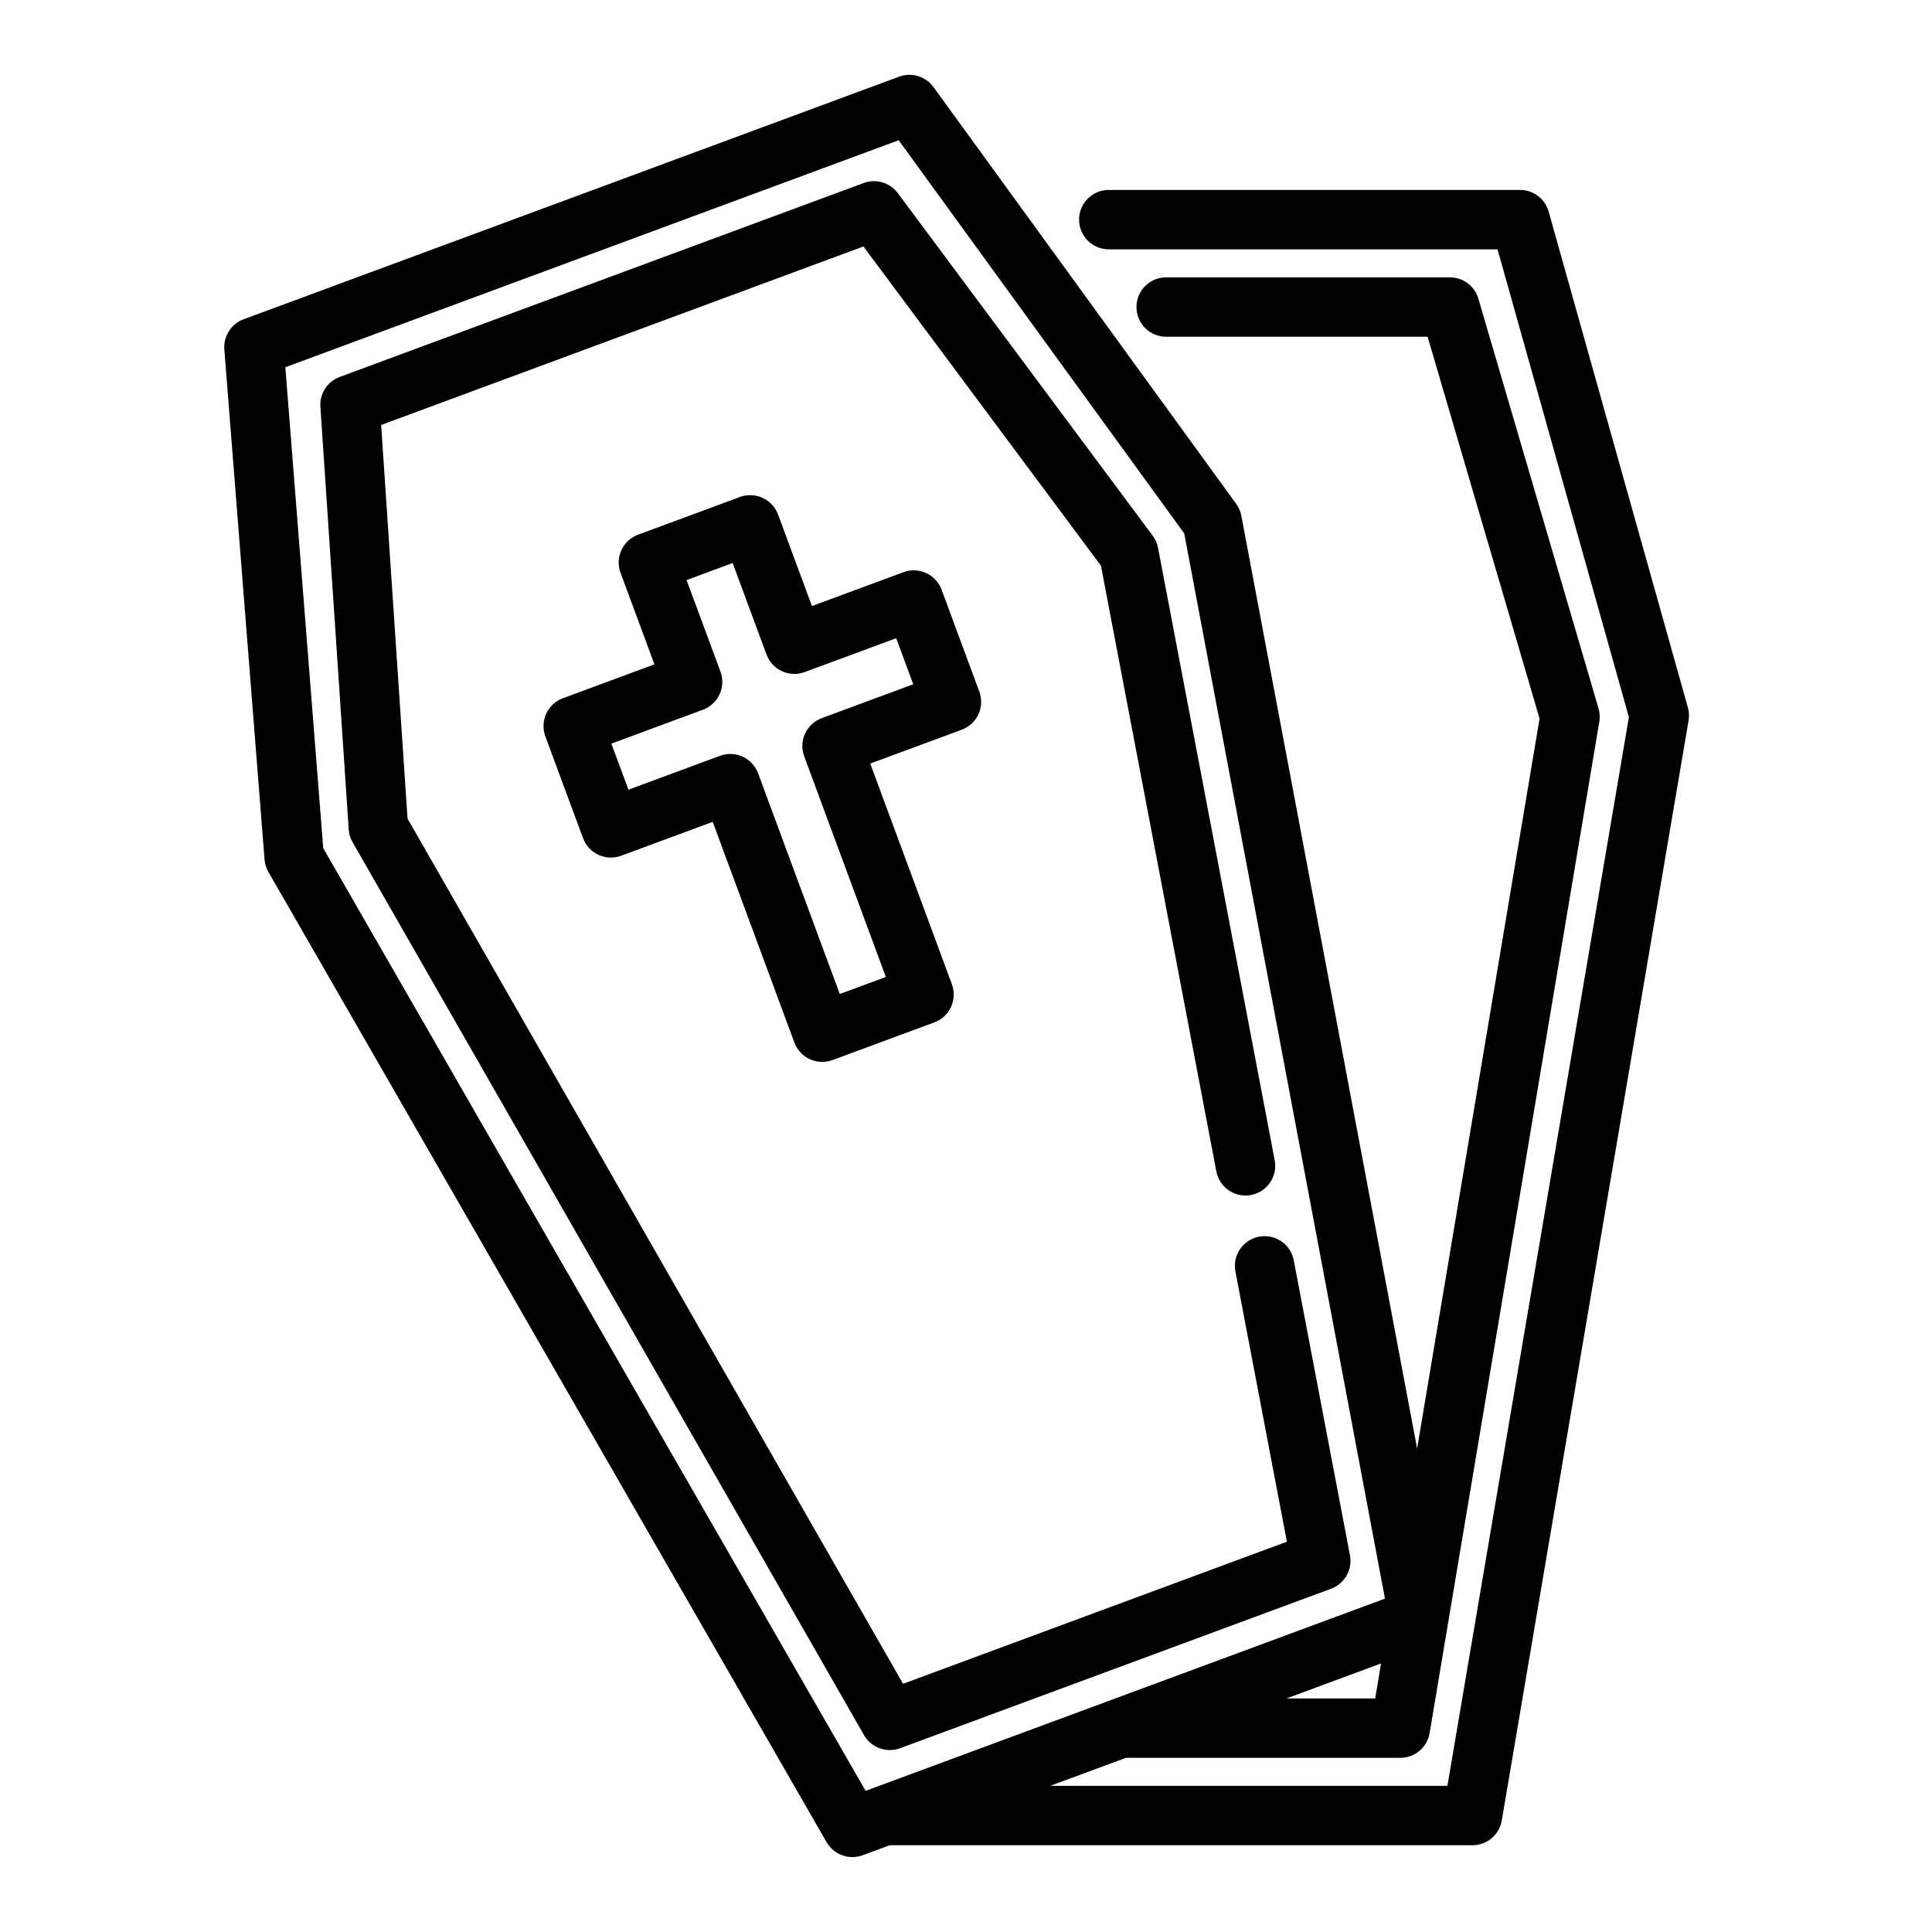 <?xml version="1.0" encoding="UTF-8"?>
<!-- Uploaded to: ICON Repo, www.iconrepo.com, Generator: ICON Repo Mixer Tools -->
<svg fill="#000000" width="800px" height="800px" version="1.1" viewBox="144 144 512 512" xmlns="http://www.w3.org/2000/svg">
 <g>
  <path d="m591.31 331.51-36.898-131.43c-0.957-3.398-4.051-5.746-7.578-5.746h-108.99c-4.348 0-7.875 3.523-7.875 7.871 0 4.348 3.527 7.871 7.875 7.871h103.02l34.809 123.98-48.094 283.21h-105.26l20.059-7.422h72.723c3.848 0 7.129-2.781 7.766-6.57l44.969-268.02c0.195-1.172 0.125-2.375-0.207-3.516l-31.844-108.58c-0.98-3.356-4.059-5.66-7.551-5.66h-75.188c-4.348 0-7.871 3.527-7.871 7.875s3.523 7.871 7.871 7.871h69.289l29.668 101.19-32.453 193.44-46.578-247.18c-0.215-1.145-0.68-2.227-1.367-3.168l-80.219-110.45c-2.074-2.856-5.797-3.981-9.105-2.758l-173.71 64.293c-3.305 1.223-5.394 4.492-5.117 8.004l10.656 135.16v-0.004c0.09 1.164 0.441 2.297 1.023 3.309l147.93 257.12c1.918 3.328 5.953 4.789 9.559 3.457l7.156-2.648h154.45c3.84 0 7.117-2.769 7.758-6.555l49.504-291.51c0.195-1.148 0.137-2.324-0.18-3.445zm-82.867 262.6h-23.527l25.082-9.281zm-278.78-225.33-10.047-127.46 162.54-60.156 75.676 104.19 53.199 282.3-137.63 50.941z"/>
  <path d="m379.8 607.79c0.934 0 1.859-0.164 2.731-0.492l114.22-42.27c3.606-1.336 5.723-5.082 5-8.859l-14.902-78.227c-0.836-4.246-4.945-7.016-9.195-6.207s-7.051 4.898-6.269 9.152l13.656 71.68-101.72 37.656-131.32-229.29-6.992-104.31 127.81-47.305 62.945 84.598 30.57 160.46c0.379 2.062 1.566 3.891 3.297 5.074 1.73 1.188 3.859 1.633 5.922 1.238 2.059-0.391 3.875-1.59 5.051-3.328 1.172-1.738 1.605-3.871 1.195-5.93l-30.906-162.24c-0.223-1.168-0.707-2.269-1.418-3.227l-67.543-90.777c-2.086-2.805-5.773-3.898-9.055-2.684l-138.85 51.391c-3.269 1.211-5.356 4.43-5.121 7.91l7.508 111.99h-0.004c0.082 1.191 0.43 2.352 1.023 3.387l135.54 236.64v-0.004c1.402 2.453 4.012 3.961 6.832 3.961z"/>
  <path d="m403.29 333.28c0.871-1.895 0.953-4.059 0.23-6.019l-9.984-26.977c-0.723-1.957-2.195-3.547-4.094-4.418-1.898-0.875-4.062-0.957-6.019-0.23l-24.25 8.977-8.973-24.25-0.004-0.004c-0.723-1.957-2.199-3.547-4.094-4.418-1.898-0.875-4.062-0.957-6.023-0.23l-26.977 9.984c-1.957 0.723-3.547 2.195-4.418 4.094-0.875 1.895-0.957 4.062-0.23 6.019l8.977 24.25-24.25 8.977h-0.004c-4.078 1.508-6.156 6.039-4.648 10.113l9.984 26.977c0.723 1.961 2.195 3.551 4.094 4.422 1.898 0.875 4.062 0.957 6.019 0.23l24.25-8.977 21.641 58.473h0.004c0.723 1.961 2.195 3.551 4.09 4.422 1.898 0.875 4.066 0.957 6.023 0.23l26.977-9.984c1.957-0.723 3.547-2.199 4.422-4.094 0.871-1.898 0.953-4.062 0.23-6.023l-21.641-58.473 24.25-8.973h-0.004c1.961-0.727 3.551-2.199 4.422-4.098zm-41.52 1.035v0.004c-4.074 1.508-6.156 6.035-4.648 10.113l21.641 58.473-12.211 4.519-21.641-58.473c-0.723-1.957-2.199-3.547-4.094-4.422-1.898-0.871-4.066-0.953-6.023-0.227l-24.25 8.977-4.519-12.211 24.25-8.977c4.078-1.512 6.16-6.039 4.652-10.117l-8.977-24.25 12.211-4.519 8.973 24.25h0.004c0.723 1.957 2.195 3.551 4.094 4.422 1.898 0.871 4.062 0.953 6.019 0.23l24.25-8.977 4.519 12.211z"/>
 </g>
</svg>